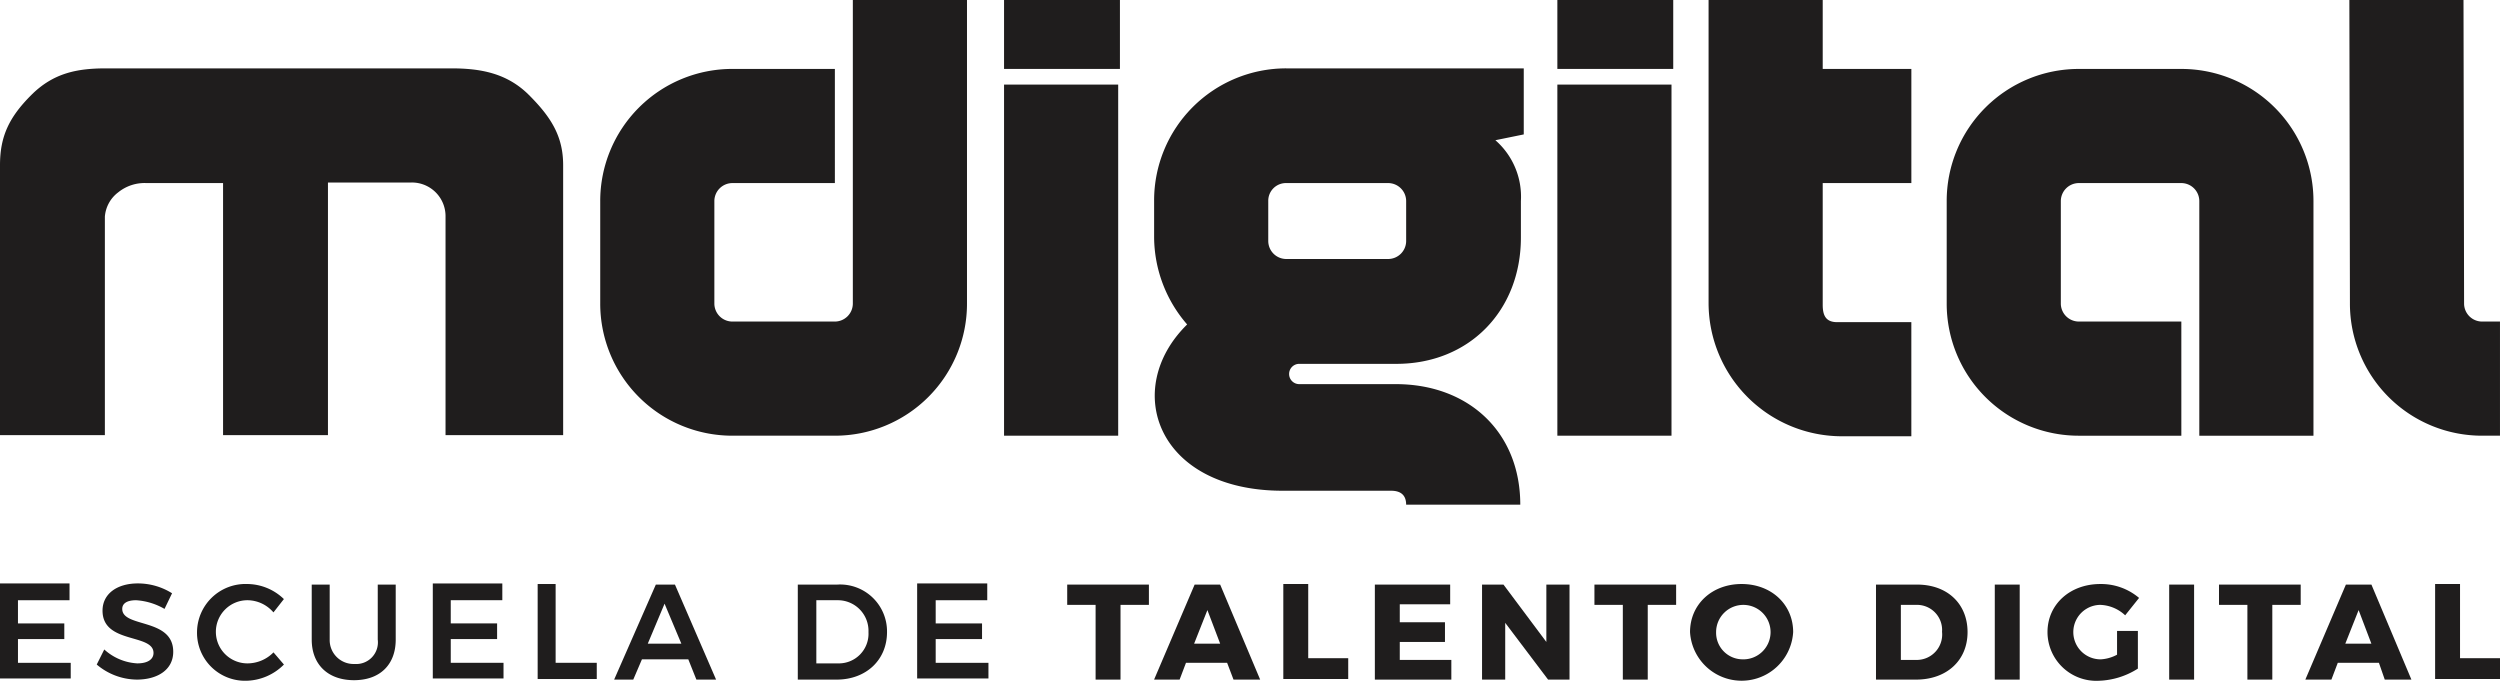 <svg xmlns="http://www.w3.org/2000/svg" width="293.787" height="80" viewBox="0 0 293.787 80">
  <g id="logo-digital" transform="translate(-23.1 -34.2)">
    <g id="Grupo_36" data-name="Grupo 36" transform="translate(23.1 34.2)">
      <g id="Grupo_33" data-name="Grupo 33">
        <path id="XMLID_00000067234263009986688180000000734839020229618354_" d="M89.279,89.1H75.457V63.43a3.954,3.954,0,0,0-4.017-4.017h-9.8V89.1H49.313V59.481H40.326a4.929,4.929,0,0,0-3.336,1.089,3.943,3.943,0,0,0-1.566,2.86V89.1H23.1V57.37c0-3.4,1.089-5.651,3.677-8.238S32.155,46,35.56,46H76.138c3.4,0,6.536.545,9.123,3.132s4.017,4.834,4.017,8.238Z" transform="translate(-23.1 -37.966)" fill="#1f1d1d"/>
        <path id="Trazado_173" data-name="Trazado 173" d="M154.274,55.715H142.223a2.121,2.121,0,0,0-2.111,2.111V69.877a2.121,2.121,0,0,0,2.111,2.111h12.051a2.121,2.121,0,0,0,2.111-2.111V34.2H169.8V69.877A15.517,15.517,0,0,1,154.274,85.4H142.223A15.517,15.517,0,0,1,126.7,69.877V57.826A15.517,15.517,0,0,1,142.223,42.3h12.051Z" transform="translate(-56.164 -34.2)" fill="#1f1d1d"/>
        <path id="Trazado_174" data-name="Trazado 174" d="M210.017,34.2v8.1H196.4V34.2ZM196.4,44.14h13.413V85.4H196.4Z" transform="translate(-78.409 -34.2)" fill="#1f1d1d"/>
        <path id="Trazado_175" data-name="Trazado 175" d="M265.738,46.068v7.694l-3.336.681a8.8,8.8,0,0,1,3,7.149v4.289c0,8.579-6.06,14.843-14.638,14.843H239.321a1.192,1.192,0,0,0,0,2.383h11.37c8.579,0,14.638,5.651,14.638,14.162H251.917c0-1.157-.681-1.634-1.77-1.634H237.415c-14.843,0-18.928-11.983-11.234-19.54A15.748,15.748,0,0,1,222.3,65.813V61.523A15.517,15.517,0,0,1,237.823,46h27.915ZM235.713,61.591v4.7a2.121,2.121,0,0,0,2.111,2.111h11.983a2.121,2.121,0,0,0,2.111-2.111v-4.7a2.121,2.121,0,0,0-2.111-2.111H237.823A2.078,2.078,0,0,0,235.713,61.591Z" transform="translate(-86.674 -37.966)" fill="#1f1d1d"/>
        <path id="Trazado_176" data-name="Trazado 176" d="M305.517,34.2v8.1H291.9V34.2ZM291.9,44.14h13.413V85.4H291.9Z" transform="translate(-108.887 -34.2)" fill="#1f1d1d"/>
        <path id="Trazado_177" data-name="Trazado 177" d="M318,69.877V34.2h13.413v8.1H341.83V55.715H331.413v14.3c0,1.226.34,2.043,1.7,2.043h8.715V85.468h-8.238A15.677,15.677,0,0,1,318,69.877Z" transform="translate(-117.217 -34.2)" fill="#1f1d1d"/>
        <g id="Grupo_30" data-name="Grupo 30" transform="translate(228.766 8.102)">
          <g id="Grupo_29" data-name="Grupo 29">
            <path id="Trazado_178" data-name="Trazado 178" d="M359.1,73.674V61.623A15.517,15.517,0,0,1,374.623,46.1h12.051A15.516,15.516,0,0,1,402.2,61.623V89.2H388.785V61.623a2.121,2.121,0,0,0-2.111-2.111H374.623a2.121,2.121,0,0,0-2.111,2.111V73.674a2.121,2.121,0,0,0,2.111,2.111h12.051V89.2H374.623A15.516,15.516,0,0,1,359.1,73.674Z" transform="translate(-359.1 -46.1)" fill="#1f1d1d"/>
          </g>
        </g>
        <g id="Grupo_32" data-name="Grupo 32" transform="translate(276.085 0)">
          <g id="Grupo_31" data-name="Grupo 31">
            <path id="Trazado_179" data-name="Trazado 179" d="M446.3,85.4h-2.111a15.517,15.517,0,0,1-15.523-15.523L428.6,34.2h13.413l.068,35.677a2.121,2.121,0,0,0,2.111,2.111H446.3V85.4Z" transform="translate(-428.6 -34.2)" fill="#1f1d1d"/>
          </g>
        </g>
      </g>
      <g id="Grupo_35" data-name="Grupo 35" transform="translate(0 68.562)">
        <g id="Grupo_34" data-name="Grupo 34">
          <path id="Trazado_180" data-name="Trazado 180" d="M31.27,135.036v1.838h-6.06V139.6h5.447v1.838H25.211v2.792h6.2v1.838H23.1V134.9h8.17Z" transform="translate(-23.1 -134.9)" fill="#1f1d1d"/>
          <path id="Trazado_181" data-name="Trazado 181" d="M44.43,136.874c-1.021,0-1.634.34-1.634,1.021,0,2.247,5.991,1.021,5.991,5.038,0,2.111-1.838,3.268-4.289,3.268a7.383,7.383,0,0,1-4.7-1.77l.885-1.77a6.269,6.269,0,0,0,3.881,1.634c1.226,0,1.906-.477,1.906-1.226,0-2.315-5.991-1.021-5.991-4.97,0-1.974,1.7-3.2,4.153-3.2a7.54,7.54,0,0,1,4.017,1.157l-.885,1.838A7.616,7.616,0,0,0,44.43,136.874Z" transform="translate(-28.43 -134.9)" fill="#1f1d1d"/>
          <path id="Trazado_182" data-name="Trazado 182" d="M63.091,136.906a3.711,3.711,0,1,0,0,7.421,4.3,4.3,0,0,0,3-1.294l1.226,1.43a6.419,6.419,0,0,1-4.426,1.906,5.641,5.641,0,0,1-5.787-5.719A5.7,5.7,0,0,1,63.023,135a6.26,6.26,0,0,1,4.289,1.77l-1.226,1.566A4.061,4.061,0,0,0,63.091,136.906Z" transform="translate(-33.951 -134.932)" fill="#1f1d1d"/>
          <path id="Trazado_183" data-name="Trazado 183" d="M81.938,144.428a2.547,2.547,0,0,0,2.723-2.86V135.1h2.111v6.468c0,2.928-1.838,4.766-4.9,4.766s-4.97-1.838-4.97-4.766V135.1h2.111v6.468A2.807,2.807,0,0,0,81.938,144.428Z" transform="translate(-40.27 -134.964)" fill="#1f1d1d"/>
          <path id="Trazado_184" data-name="Trazado 184" d="M105.97,135.036v1.838h-6.06V139.6h5.447v1.838H99.911v2.792h6.2v1.838H97.8V134.9h8.17Z" transform="translate(-46.94 -134.9)" fill="#1f1d1d"/>
          <path id="Trazado_185" data-name="Trazado 185" d="M118.011,135.068v9.191h4.834v1.906H115.9V135h2.111Z" transform="translate(-52.717 -134.932)" fill="#1f1d1d"/>
          <path id="Trazado_186" data-name="Trazado 186" d="M137.815,143.883h-5.447l-1.021,2.383H129.1L134,135.1h2.247l4.834,11.166h-2.315ZM137,142.045l-1.974-4.7-1.974,4.7Z" transform="translate(-56.93 -134.964)" fill="#1f1d1d"/>
          <path id="Trazado_187" data-name="Trazado 187" d="M171.285,140.683c0,3.268-2.451,5.583-5.923,5.583H160.8V135.1h4.63A5.511,5.511,0,0,1,171.285,140.683Zm-2.179,0a3.6,3.6,0,0,0-3.677-3.745h-2.451v7.421H165.5A3.486,3.486,0,0,0,169.106,140.683Z" transform="translate(-67.047 -134.964)" fill="#1f1d1d"/>
          <path id="Trazado_188" data-name="Trazado 188" d="M189.638,135.036v1.838h-6.06V139.6h5.447v1.838h-5.447v2.792h6.2v1.838H181.4V134.9h8.238Z" transform="translate(-73.621 -134.9)" fill="#1f1d1d"/>
          <path id="Trazado_189" data-name="Trazado 189" d="M216.9,135.1v2.383h-3.336v8.783h-2.928v-8.783H207.3V135.1Z" transform="translate(-81.887 -134.964)" fill="#1f1d1d"/>
          <path id="Trazado_190" data-name="Trazado 190" d="M230.879,144.292h-4.834l-.749,1.974h-3l4.766-11.166h3l4.7,11.166h-3.132Zm-.817-2.247-1.5-3.949L227,142.045Z" transform="translate(-86.674 -134.964)" fill="#1f1d1d"/>
          <path id="Trazado_191" data-name="Trazado 191" d="M247.528,135.068v8.647h4.7v2.451H244.6V135h2.928Z" transform="translate(-93.792 -134.932)" fill="#1f1d1d"/>
          <path id="Trazado_192" data-name="Trazado 192" d="M269.251,135.1v2.315h-5.923v2.111h5.311v2.315h-5.311v2.111h6.06v2.315H260.4V135.1Z" transform="translate(-98.834 -134.964)" fill="#1f1d1d"/>
          <path id="Trazado_193" data-name="Trazado 193" d="M281.419,135.1l5.038,6.74V135.1h2.723v11.166h-2.519l-5.038-6.672v6.672H278.9V135.1Z" transform="translate(-104.738 -134.964)" fill="#1f1d1d"/>
          <path id="Trazado_194" data-name="Trazado 194" d="M307.9,135.1v2.383h-3.336v8.783h-2.928v-8.783H298.3V135.1Z" transform="translate(-110.93 -134.964)" fill="#1f1d1d"/>
          <path id="Trazado_195" data-name="Trazado 195" d="M326.919,140.651a6.07,6.07,0,0,1-12.119,0c0-3.268,2.587-5.651,6.06-5.651S326.919,137.383,326.919,140.651Zm-9.055,0a3.126,3.126,0,0,0,3.064,3.2,3.2,3.2,0,1,0-3.064-3.2Z" transform="translate(-116.196 -134.932)" fill="#1f1d1d"/>
          <path id="Trazado_196" data-name="Trazado 196" d="M357.657,140.683c0,3.336-2.451,5.583-6.06,5.583h-4.7V135.1h4.834C355.274,135.1,357.657,137.347,357.657,140.683Zm-3,0a2.953,2.953,0,0,0-3-3.2h-1.838v6.468H351.8A2.986,2.986,0,0,0,354.662,140.683Z" transform="translate(-126.44 -134.964)" fill="#1f1d1d"/>
          <path id="Trazado_197" data-name="Trazado 197" d="M370.328,135.1v11.166H367.4V135.1Z" transform="translate(-132.983 -134.964)" fill="#1f1d1d"/>
          <path id="Trazado_198" data-name="Trazado 198" d="M384.6,140.515h2.519v4.426a9.046,9.046,0,0,1-4.63,1.43,5.734,5.734,0,0,1-5.991-5.719c0-3.268,2.655-5.651,6.2-5.651a6.911,6.911,0,0,1,4.562,1.634l-1.634,2.043a4.5,4.5,0,0,0-2.928-1.226,3.2,3.2,0,0,0,.068,6.4,4.542,4.542,0,0,0,1.906-.545v-2.791Z" transform="translate(-135.887 -134.932)" fill="#1f1d1d"/>
          <path id="Trazado_199" data-name="Trazado 199" d="M400.428,135.1v11.166H397.5V135.1Z" transform="translate(-142.589 -134.964)" fill="#1f1d1d"/>
          <path id="Trazado_200" data-name="Trazado 200" d="M415.7,135.1v2.383h-3.336v8.783h-2.928v-8.783H406.1V135.1Z" transform="translate(-145.334 -134.964)" fill="#1f1d1d"/>
          <path id="Trazado_201" data-name="Trazado 201" d="M429.647,144.292h-4.834l-.749,1.974H421l4.766-11.166h3l4.7,11.166h-3.132Zm-.885-2.247-1.5-3.949-1.566,3.949Z" transform="translate(-150.089 -134.964)" fill="#1f1d1d"/>
          <path id="Trazado_202" data-name="Trazado 202" d="M446.328,135.068v8.647h4.7v2.451H443.4V135h2.928Z" transform="translate(-157.238 -134.932)" fill="#1f1d1d"/>
        </g>
      </g>
    </g>
  </g>
</svg>
